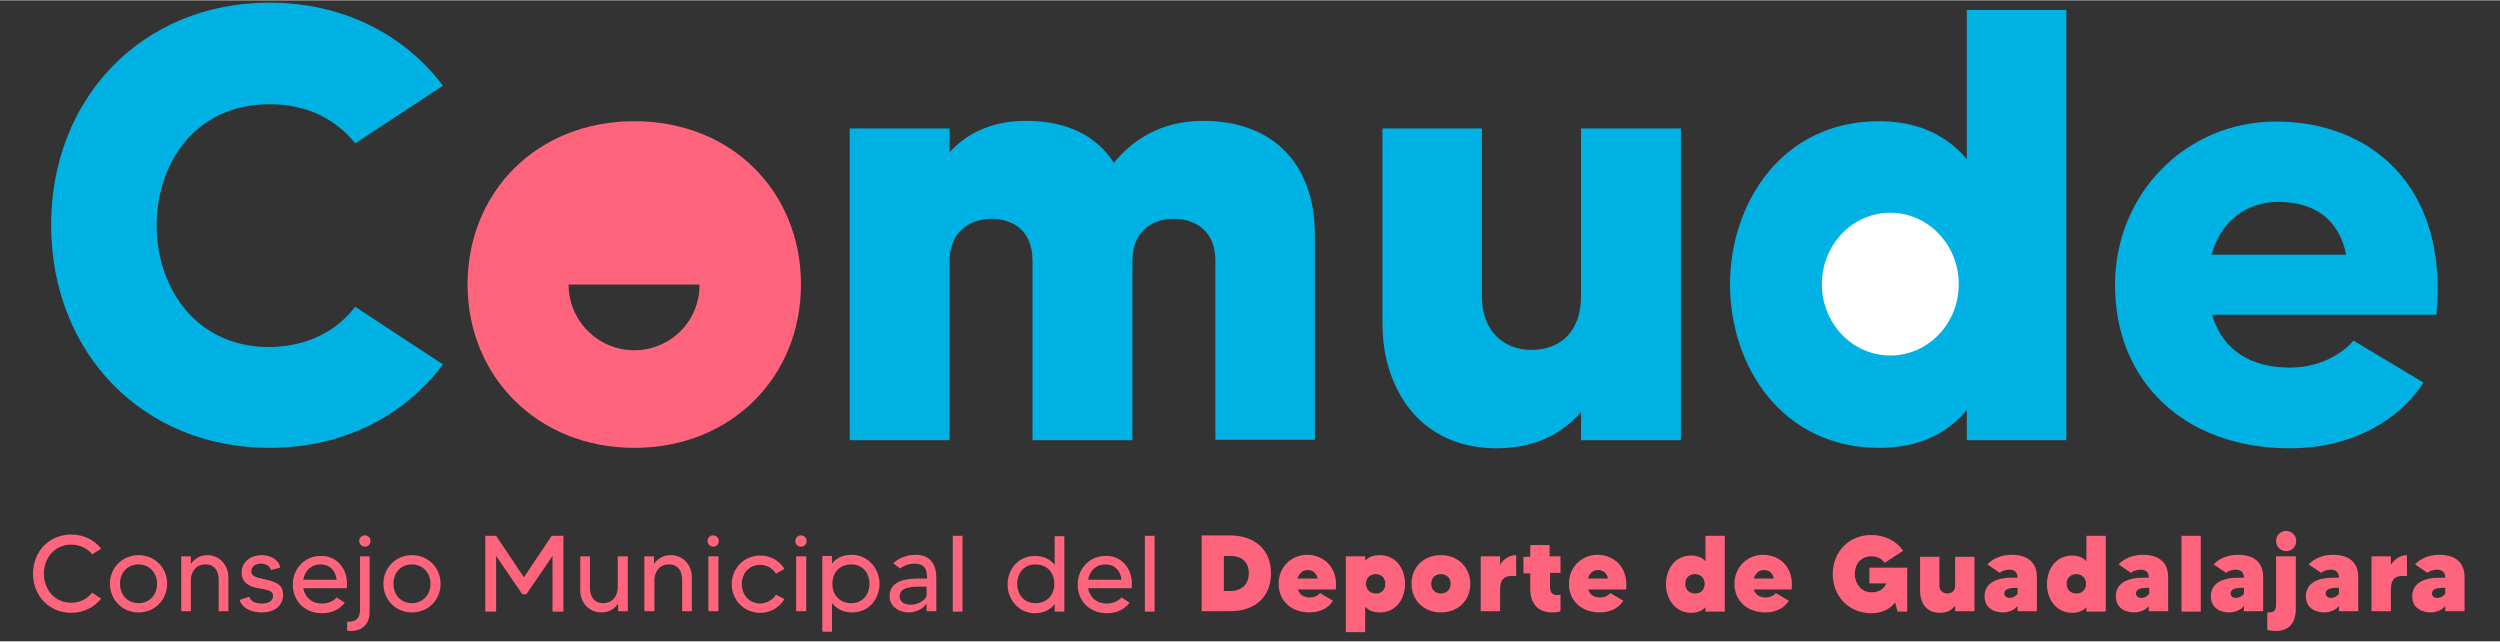 <svg version="1.1" viewBox="0 0 156 40" height="77px" width="300px" xmlns:xlink="http://www.w3.org/1999/xlink" xmlns="http://www.w3.org/2000/svg">
<rect x="0" y="0" width="156" height="40" fill="#333333" stroke="none"/>
<g id="surface1">
<path d="M 22.164 19.121 L 27.641 22.719 C 25.23 25.938 21.41 27.926 16.812 27.926 C 8.895 27.926 3.191 21.988 3.191 14.012 C 3.191 6.082 8.895 0.145 16.812 0.145 C 21.41 0.145 25.23 2.133 27.641 5.328 L 22.164 8.926 C 21.008 7.469 19.223 6.484 16.812 6.484 C 12.137 6.484 9.773 10.234 9.773 14.035 C 9.773 17.836 12.137 21.637 16.812 21.637 C 19.223 21.609 21.031 20.605 22.164 19.121 Z M 22.164 19.121" style="stroke:none;fill-rule:nonzero;fill:rgb(0%,69.804%,89.02%);fill-opacity:1;"></path>
<path d="M 82.047 14.59 L 82.047 27.422 L 75.84 27.422 L 75.84 16.277 C 75.84 14.086 74.23 13.633 73.227 13.633 C 72.219 13.633 70.664 14.137 70.664 16.277 L 70.664 27.449 L 64.43 27.449 L 64.43 16.277 C 64.43 14.086 62.871 13.633 61.867 13.633 C 60.863 13.633 59.254 14.137 59.254 16.277 L 59.254 27.449 L 53.023 27.449 L 53.023 7.996 L 59.254 7.996 L 59.254 9.48 C 60.258 8.375 61.793 7.52 64.027 7.52 C 66.719 7.52 68.477 8.551 69.508 10.137 C 70.664 8.727 72.422 7.52 75.086 7.52 C 79.883 7.543 82.047 10.688 82.047 14.59 Z M 82.047 14.59" style="stroke:none;fill-rule:nonzero;fill:rgb(0%,69.804%,89.02%);fill-opacity:1;"></path>
<path d="M 104.887 7.996 L 104.887 27.449 L 98.656 27.449 L 98.656 25.688 C 97.574 26.945 95.891 27.953 93.379 27.953 C 88.527 27.953 86.266 24.129 86.266 20.203 L 86.266 7.996 L 92.473 7.996 L 92.473 18.488 C 92.473 20.703 93.883 21.812 95.566 21.812 C 97.398 21.812 98.656 20.629 98.656 18.488 L 98.656 7.996 Z M 104.887 7.996" style="stroke:none;fill-rule:nonzero;fill:rgb(0%,69.804%,89.02%);fill-opacity:1;"></path>
<path d="M 128.938 0.598 L 128.938 27.449 L 122.73 27.449 L 122.73 25.562 C 121.574 26.945 119.863 27.926 117.25 27.926 C 111.195 27.926 107.953 22.82 107.953 17.734 C 107.953 12.652 111.195 7.543 117.25 7.543 C 119.863 7.543 121.574 8.551 122.73 9.91 L 122.73 0.598 Z M 128.938 0.598" style="stroke:none;fill-rule:nonzero;fill:rgb(0%,69.804%,89.02%);fill-opacity:1;"></path>
<path d="M 152.031 19.621 L 138.031 19.621 C 138.688 21.887 140.52 22.918 142.883 22.918 C 144.867 22.918 146.25 21.965 146.852 21.234 L 151.227 23.852 C 149.668 26.266 146.676 27.953 142.883 27.953 C 136.348 27.953 131.977 23.824 131.977 17.762 C 131.977 12.023 136.449 7.566 142.004 7.566 C 147.758 7.543 152.809 11.445 152.031 19.621 Z M 146.402 15.871 C 145.949 13.609 144.34 12.578 142.18 12.578 C 140.219 12.578 138.586 13.734 138.008 15.871 Z M 146.402 15.871" style="stroke:none;fill-rule:nonzero;fill:rgb(0%,69.804%,89.02%);fill-opacity:1;"></path>
<path d="M 5.754 36.961 L 6.309 37.34 C 5.879 37.867 5.227 38.219 4.449 38.219 C 3.066 38.219 2.062 37.164 2.062 35.777 C 2.062 34.395 3.066 33.336 4.449 33.336 C 5.227 33.336 5.879 33.664 6.309 34.219 L 5.754 34.57 C 5.453 34.219 5.027 33.965 4.449 33.965 C 3.344 33.965 2.738 34.871 2.738 35.777 C 2.738 36.684 3.344 37.59 4.449 37.59 C 5 37.59 5.453 37.34 5.754 36.961 Z M 5.754 36.961" style="stroke:none;fill-rule:nonzero;fill:rgb(100%,39.216%,49.02%);fill-opacity:1;"></path>
<path d="M 10.43 36.406 C 10.43 37.391 9.676 38.195 8.645 38.195 C 7.613 38.195 6.859 37.391 6.859 36.406 C 6.859 35.426 7.613 34.621 8.645 34.621 C 9.676 34.621 10.43 35.426 10.43 36.406 Z M 9.801 36.406 C 9.801 35.703 9.297 35.199 8.645 35.199 C 7.965 35.199 7.488 35.703 7.488 36.406 C 7.488 37.113 7.965 37.617 8.645 37.617 C 9.324 37.617 9.801 37.113 9.801 36.406 Z M 9.801 36.406" style="stroke:none;fill-rule:nonzero;fill:rgb(100%,39.216%,49.02%);fill-opacity:1;"></path>
<path d="M 14.25 35.98 L 14.25 38.117 L 13.645 38.117 L 13.645 36.156 C 13.645 35.68 13.445 35.199 12.816 35.199 C 12.164 35.199 11.91 35.754 11.91 36.156 L 11.91 38.117 L 11.309 38.117 L 11.309 34.695 L 11.91 34.695 L 11.91 35.176 C 12.113 34.871 12.438 34.621 12.965 34.621 C 13.695 34.621 14.25 35.273 14.25 35.98 Z M 14.25 35.98" style="stroke:none;fill-rule:nonzero;fill:rgb(100%,39.216%,49.02%);fill-opacity:1;"></path>
<path d="M 17.664 37.086 C 17.664 37.691 17.238 38.195 16.332 38.195 C 15.656 38.195 15.102 37.918 14.953 37.414 L 15.555 37.215 C 15.605 37.391 15.781 37.641 16.332 37.641 C 16.785 37.641 17.039 37.465 17.039 37.164 C 17.039 36.762 16.461 36.762 15.98 36.66 C 15.355 36.508 15.078 36.207 15.078 35.703 C 15.078 35.074 15.605 34.621 16.332 34.621 C 16.887 34.621 17.391 34.898 17.488 35.402 L 16.91 35.551 C 16.863 35.352 16.66 35.148 16.258 35.148 C 15.934 35.148 15.68 35.352 15.68 35.629 C 15.68 36.004 16.156 36.031 16.535 36.133 C 17.391 36.309 17.664 36.582 17.664 37.086 Z M 17.664 37.086" style="stroke:none;fill-rule:nonzero;fill:rgb(100%,39.216%,49.02%);fill-opacity:1;"></path>
<path d="M 21.637 36.684 L 18.922 36.684 C 19.023 37.238 19.426 37.641 20.102 37.641 C 20.48 37.641 20.809 37.488 21.008 37.262 L 21.512 37.59 C 21.207 37.992 20.707 38.246 20.102 38.246 C 18.973 38.246 18.27 37.441 18.27 36.457 C 18.27 35.477 18.996 34.672 20.004 34.672 C 20.906 34.621 21.785 35.402 21.637 36.684 Z M 21.008 36.156 C 20.934 35.578 20.582 35.199 20.004 35.199 C 19.426 35.199 19.023 35.578 18.922 36.156 Z M 21.008 36.156" style="stroke:none;fill-rule:nonzero;fill:rgb(100%,39.216%,49.02%);fill-opacity:1;"></path>
<path d="M 22.465 34.695 L 23.066 34.695 L 23.066 38.168 C 23.066 38.797 22.715 39.352 21.887 39.352 C 21.812 39.352 21.738 39.352 21.66 39.328 L 21.66 38.773 C 22.312 38.797 22.465 38.473 22.465 38.02 Z M 22.414 33.742 C 22.414 33.539 22.566 33.387 22.766 33.387 C 22.969 33.387 23.117 33.539 23.117 33.742 C 23.117 33.941 22.969 34.094 22.766 34.094 C 22.59 34.094 22.414 33.941 22.414 33.742 Z M 22.414 33.742" style="stroke:none;fill-rule:nonzero;fill:rgb(100%,39.216%,49.02%);fill-opacity:1;"></path>
<path d="M 27.492 36.406 C 27.492 37.391 26.738 38.195 25.707 38.195 C 24.676 38.195 23.922 37.391 23.922 36.406 C 23.922 35.426 24.676 34.621 25.707 34.621 C 26.738 34.621 27.492 35.426 27.492 36.406 Z M 26.863 36.406 C 26.863 35.703 26.359 35.199 25.707 35.199 C 25.027 35.199 24.551 35.703 24.551 36.406 C 24.551 37.113 25.027 37.617 25.707 37.617 C 26.359 37.617 26.863 37.113 26.863 36.406 Z M 26.863 36.406" style="stroke:none;fill-rule:nonzero;fill:rgb(100%,39.216%,49.02%);fill-opacity:1;"></path>
<path d="M 35.156 33.414 L 35.156 38.145 L 34.477 38.145 L 34.477 34.672 L 32.844 37.062 L 32.594 37.062 L 30.957 34.672 L 30.957 38.145 L 30.281 38.145 L 30.281 33.414 L 30.957 33.414 L 32.691 36.004 L 34.426 33.414 Z M 35.156 33.414" style="stroke:none;fill-rule:nonzero;fill:rgb(100%,39.216%,49.02%);fill-opacity:1;"></path>
<path d="M 39.176 34.695 L 39.176 38.117 L 38.574 38.117 L 38.574 37.641 C 38.371 37.941 38.047 38.195 37.516 38.195 C 36.738 38.195 36.211 37.566 36.211 36.836 L 36.211 34.695 L 36.812 34.695 L 36.812 36.66 C 36.812 37.137 37.016 37.617 37.645 37.617 C 38.297 37.617 38.547 37.062 38.547 36.66 L 38.547 34.695 Z M 39.176 34.695" style="stroke:none;fill-rule:nonzero;fill:rgb(100%,39.216%,49.02%);fill-opacity:1;"></path>
<path d="M 43.172 35.98 L 43.172 38.117 L 42.566 38.117 L 42.566 36.156 C 42.566 35.68 42.367 35.199 41.738 35.199 C 41.086 35.199 40.836 35.754 40.836 36.156 L 40.836 38.117 L 40.207 38.117 L 40.207 34.695 L 40.809 34.695 L 40.809 35.176 C 41.012 34.871 41.336 34.621 41.863 34.621 C 42.645 34.621 43.172 35.273 43.172 35.98 Z M 43.172 35.98" style="stroke:none;fill-rule:nonzero;fill:rgb(100%,39.216%,49.02%);fill-opacity:1;"></path>
<path d="M 44.152 33.742 C 44.152 33.539 44.301 33.387 44.504 33.387 C 44.703 33.387 44.855 33.539 44.855 33.742 C 44.855 33.941 44.703 34.094 44.504 34.094 C 44.328 34.094 44.152 33.941 44.152 33.742 Z M 44.203 34.695 L 44.828 34.695 L 44.828 38.117 L 44.203 38.117 Z M 44.203 34.695" style="stroke:none;fill-rule:nonzero;fill:rgb(100%,39.216%,49.02%);fill-opacity:1;"></path>
<path d="M 48.422 37.086 L 48.949 37.363 C 48.648 37.867 48.098 38.219 47.441 38.219 C 46.414 38.219 45.66 37.414 45.66 36.434 C 45.66 35.453 46.414 34.645 47.441 34.645 C 48.121 34.645 48.648 35 48.949 35.477 L 48.422 35.777 C 48.223 35.453 47.871 35.227 47.441 35.227 C 46.766 35.227 46.289 35.727 46.289 36.434 C 46.289 37.137 46.789 37.641 47.441 37.641 C 47.871 37.617 48.223 37.414 48.422 37.086 Z M 48.422 37.086" style="stroke:none;fill-rule:nonzero;fill:rgb(100%,39.216%,49.02%);fill-opacity:1;"></path>
<path d="M 49.629 33.742 C 49.629 33.539 49.781 33.387 49.98 33.387 C 50.184 33.387 50.332 33.539 50.332 33.742 C 50.332 33.941 50.184 34.094 49.98 34.094 C 49.781 34.094 49.629 33.941 49.629 33.742 Z M 49.68 34.695 L 50.309 34.695 L 50.309 38.117 L 49.68 38.117 Z M 49.68 34.695" style="stroke:none;fill-rule:nonzero;fill:rgb(100%,39.216%,49.02%);fill-opacity:1;"></path>
<path d="M 54.883 36.406 C 54.883 37.312 54.254 38.195 53.172 38.195 C 52.57 38.195 52.191 37.941 51.918 37.617 L 51.918 39.402 L 51.312 39.402 L 51.312 34.672 L 51.918 34.672 L 51.918 35.148 C 52.168 34.824 52.57 34.598 53.172 34.598 C 54.227 34.621 54.883 35.527 54.883 36.406 Z M 54.254 36.406 C 54.254 35.727 53.824 35.199 53.121 35.199 C 52.367 35.199 51.941 35.727 51.941 36.406 C 51.941 37.086 52.367 37.617 53.121 37.617 C 53.801 37.617 54.254 37.113 54.254 36.406 Z M 54.254 36.406" style="stroke:none;fill-rule:nonzero;fill:rgb(100%,39.216%,49.02%);fill-opacity:1;"></path>
<path d="M 58.426 36.055 L 58.426 38.117 L 57.82 38.117 L 57.82 37.641 C 57.672 37.891 57.242 38.195 56.715 38.195 C 56.062 38.195 55.508 37.793 55.508 37.188 C 55.508 36.105 56.816 36.082 57.293 36.082 C 57.469 36.082 57.746 36.082 57.848 36.082 C 57.848 35.551 57.746 35.148 57.043 35.148 C 56.691 35.148 56.312 35.324 56.164 35.453 L 55.734 35.125 C 56.113 34.773 56.641 34.598 57.168 34.598 C 58.098 34.621 58.426 35.25 58.426 36.055 Z M 57.82 36.582 C 57.797 36.582 57.621 36.582 57.594 36.582 C 56.969 36.582 56.137 36.582 56.137 37.188 C 56.137 37.441 56.312 37.715 56.84 37.715 C 57.418 37.715 57.797 37.312 57.82 37.164 Z M 57.82 36.582" style="stroke:none;fill-rule:nonzero;fill:rgb(100%,39.216%,49.02%);fill-opacity:1;"></path>
<path d="M 60.059 33.414 L 60.059 38.145 L 59.453 38.145 L 59.453 33.414 Z M 60.059 33.414" style="stroke:none;fill-rule:nonzero;fill:rgb(100%,39.216%,49.02%);fill-opacity:1;"></path>
<path d="M 66.414 33.414 L 66.414 38.145 L 65.812 38.145 L 65.812 37.668 C 65.562 37.992 65.16 38.246 64.582 38.246 C 63.527 38.246 62.871 37.34 62.871 36.457 C 62.871 35.551 63.5 34.672 64.582 34.672 C 65.184 34.672 65.562 34.922 65.812 35.227 L 65.812 33.438 L 66.414 33.438 Z M 65.789 36.406 C 65.789 35.727 65.359 35.199 64.605 35.199 C 63.902 35.199 63.477 35.727 63.477 36.406 C 63.477 37.086 63.902 37.617 64.605 37.617 C 65.359 37.617 65.789 37.086 65.789 36.406 Z M 65.789 36.406" style="stroke:none;fill-rule:nonzero;fill:rgb(100%,39.216%,49.02%);fill-opacity:1;"></path>
<path d="M 70.613 36.684 L 67.898 36.684 C 68 37.238 68.402 37.641 69.078 37.641 C 69.457 37.641 69.781 37.488 69.984 37.262 L 70.488 37.59 C 70.184 37.992 69.684 38.246 69.078 38.246 C 67.949 38.246 67.246 37.441 67.246 36.457 C 67.246 35.477 67.973 34.672 68.98 34.672 C 69.883 34.621 70.762 35.402 70.613 36.684 Z M 69.984 36.156 C 69.91 35.578 69.559 35.199 68.98 35.199 C 68.402 35.199 68 35.578 67.898 36.156 Z M 69.984 36.156" style="stroke:none;fill-rule:nonzero;fill:rgb(100%,39.216%,49.02%);fill-opacity:1;"></path>
<path d="M 72.043 33.414 L 72.043 38.145 L 71.441 38.145 L 71.441 33.414 Z M 72.043 33.414" style="stroke:none;fill-rule:nonzero;fill:rgb(100%,39.216%,49.02%);fill-opacity:1;"></path>
<path d="M 79.309 35.754 C 79.309 37.215 78.328 38.117 76.77 38.117 L 74.984 38.117 L 74.984 33.387 L 76.77 33.387 C 78.328 33.414 79.309 34.293 79.309 35.754 Z M 77.926 35.754 C 77.926 35.074 77.523 34.672 76.77 34.672 L 76.367 34.672 L 76.367 36.859 L 76.77 36.859 C 77.496 36.859 77.926 36.434 77.926 35.754 Z M 77.926 35.754" style="stroke:none;fill-rule:nonzero;fill:rgb(100%,39.216%,49.02%);fill-opacity:1;"></path>
<path d="M 83.352 36.762 L 80.992 36.762 C 81.09 37.086 81.344 37.262 81.746 37.262 C 82.047 37.262 82.273 37.113 82.371 36.988 L 83.176 37.465 C 82.926 37.891 82.398 38.195 81.719 38.195 C 80.562 38.195 79.785 37.465 79.785 36.406 C 79.785 35.402 80.539 34.598 81.594 34.598 C 82.598 34.621 83.504 35.375 83.352 36.762 Z M 82.223 36.082 C 82.145 35.754 81.945 35.551 81.594 35.551 C 81.293 35.551 81.066 35.754 80.965 36.082 Z M 82.223 36.082" style="stroke:none;fill-rule:nonzero;fill:rgb(100%,39.216%,49.02%);fill-opacity:1;"></path>
<path d="M 87.676 36.406 C 87.676 37.312 87.148 38.195 86.09 38.195 C 85.664 38.195 85.387 38.043 85.188 37.844 L 85.188 39.426 L 83.98 39.426 L 83.98 34.695 L 85.188 34.695 L 85.188 34.973 C 85.387 34.746 85.664 34.621 86.09 34.621 C 87.148 34.621 87.676 35.527 87.676 36.406 Z M 86.441 36.406 C 86.441 36.055 86.219 35.805 85.84 35.805 C 85.488 35.805 85.238 36.055 85.238 36.406 C 85.238 36.762 85.488 37.012 85.84 37.012 C 86.219 37.035 86.441 36.762 86.441 36.406 Z M 86.441 36.406" style="stroke:none;fill-rule:nonzero;fill:rgb(100%,39.216%,49.02%);fill-opacity:1;"></path>
<path d="M 91.746 36.406 C 91.746 37.465 90.965 38.195 89.91 38.195 C 88.855 38.195 88.078 37.441 88.078 36.406 C 88.078 35.352 88.855 34.621 89.91 34.621 C 90.965 34.621 91.746 35.375 91.746 36.406 Z M 90.516 36.406 C 90.516 36.031 90.262 35.805 89.91 35.805 C 89.559 35.805 89.309 36.031 89.309 36.406 C 89.309 36.785 89.559 37.012 89.91 37.012 C 90.262 37.012 90.516 36.785 90.516 36.406 Z M 90.516 36.406" style="stroke:none;fill-rule:nonzero;fill:rgb(100%,39.216%,49.02%);fill-opacity:1;"></path>
<path d="M 94.609 34.621 L 94.609 35.93 C 93.707 35.828 93.605 36.281 93.605 36.836 L 93.605 38.117 L 92.398 38.117 L 92.398 34.695 L 93.605 34.695 L 93.605 35.227 C 93.805 34.848 94.207 34.621 94.609 34.621 Z M 94.609 34.621" style="stroke:none;fill-rule:nonzero;fill:rgb(100%,39.216%,49.02%);fill-opacity:1;"></path>
<path d="M 96.723 35.727 L 96.723 36.633 C 96.723 36.938 96.871 37.113 97.172 37.113 C 97.25 37.113 97.324 37.086 97.375 37.086 L 97.375 38.117 C 97.25 38.168 97.125 38.195 96.848 38.195 C 95.793 38.195 95.488 37.414 95.488 36.762 L 95.488 35.754 L 95.062 35.754 L 95.062 34.723 L 95.488 34.723 L 95.488 33.992 L 96.695 33.992 L 96.695 34.695 L 97.375 34.695 L 97.375 35.727 Z M 96.723 35.727" style="stroke:none;fill-rule:nonzero;fill:rgb(100%,39.216%,49.02%);fill-opacity:1;"></path>
<path d="M 101.469 36.762 L 99.109 36.762 C 99.207 37.086 99.461 37.262 99.863 37.262 C 100.164 37.262 100.391 37.113 100.492 36.988 L 101.293 37.465 C 101.043 37.891 100.516 38.195 99.836 38.195 C 98.68 38.195 97.902 37.465 97.902 36.406 C 97.902 35.402 98.656 34.598 99.711 34.598 C 100.715 34.621 101.621 35.375 101.469 36.762 Z M 100.34 36.082 C 100.266 35.754 100.062 35.551 99.711 35.551 C 99.41 35.551 99.184 35.754 99.082 36.082 Z M 100.34 36.082" style="stroke:none;fill-rule:nonzero;fill:rgb(100%,39.216%,49.02%);fill-opacity:1;"></path>
<path d="M 107.625 33.414 L 107.625 38.145 L 106.422 38.145 L 106.422 37.867 C 106.219 38.094 105.941 38.219 105.543 38.219 C 104.484 38.219 103.957 37.312 103.957 36.434 C 103.957 35.527 104.484 34.645 105.543 34.645 C 105.941 34.645 106.246 34.797 106.422 35 L 106.422 33.414 Z M 106.371 36.406 C 106.371 36.055 106.121 35.805 105.766 35.805 C 105.391 35.805 105.164 36.055 105.164 36.406 C 105.164 36.762 105.391 37.012 105.766 37.012 C 106.121 37.035 106.371 36.785 106.371 36.406 Z M 106.371 36.406" style="stroke:none;fill-rule:nonzero;fill:rgb(100%,39.216%,49.02%);fill-opacity:1;"></path>
<path d="M 111.797 36.762 L 109.438 36.762 C 109.535 37.086 109.789 37.262 110.191 37.262 C 110.492 37.262 110.719 37.113 110.816 36.988 L 111.621 37.465 C 111.371 37.891 110.844 38.195 110.164 38.195 C 109.008 38.195 108.23 37.465 108.23 36.406 C 108.23 35.402 108.984 34.598 110.039 34.598 C 111.07 34.621 111.949 35.375 111.797 36.762 Z M 110.691 36.082 C 110.617 35.754 110.418 35.551 110.062 35.551 C 109.762 35.551 109.535 35.754 109.438 36.082 Z M 110.691 36.082" style="stroke:none;fill-rule:nonzero;fill:rgb(100%,39.216%,49.02%);fill-opacity:1;"></path>
<path d="M 119.012 35.402 L 119.012 38.145 L 118.406 38.145 L 118.258 37.566 C 117.93 37.992 117.426 38.246 116.773 38.246 C 115.367 38.246 114.363 37.188 114.363 35.805 C 114.363 34.418 115.367 33.363 116.773 33.363 C 117.629 33.363 118.332 33.742 118.758 34.344 L 117.602 35.098 C 117.426 34.848 117.152 34.695 116.773 34.695 C 116.121 34.695 115.742 35.176 115.742 35.777 C 115.742 36.406 116.145 36.938 116.773 36.938 C 117.227 36.938 117.555 36.762 117.703 36.383 L 116.648 36.383 L 116.648 35.402 Z M 119.012 35.402" style="stroke:none;fill-rule:nonzero;fill:rgb(100%,39.216%,49.02%);fill-opacity:1;"></path>
<path d="M 123.207 34.695 L 123.207 38.117 L 122 38.117 L 122 37.766 C 121.824 38.02 121.547 38.219 121.07 38.219 C 120.016 38.219 119.812 37.363 119.812 36.859 L 119.812 34.723 L 121.02 34.723 L 121.02 36.559 C 121.02 36.809 121.223 37.012 121.523 37.012 C 121.824 37.012 122 36.809 122 36.559 L 122 34.723 L 123.207 34.723 Z M 123.207 34.695" style="stroke:none;fill-rule:nonzero;fill:rgb(100%,39.216%,49.02%);fill-opacity:1;"></path>
<path d="M 127.102 36.004 L 127.102 38.117 L 125.895 38.117 L 125.895 37.793 C 125.719 38.043 125.316 38.195 124.992 38.195 C 124.562 38.195 123.836 38.02 123.836 37.188 C 123.836 36.031 125.266 36.031 125.492 36.031 C 125.645 36.031 125.82 36.031 125.895 36.031 C 125.895 35.703 125.719 35.527 125.395 35.527 C 125.168 35.527 124.914 35.602 124.789 35.727 L 124.012 35.199 C 124.387 34.797 124.914 34.598 125.57 34.598 C 126.648 34.621 127.102 35.176 127.102 36.004 Z M 125.871 36.66 C 125.844 36.66 125.82 36.66 125.797 36.66 C 125.266 36.66 125.066 36.785 125.066 37.012 C 125.066 37.164 125.191 37.289 125.395 37.289 C 125.621 37.289 125.797 37.164 125.895 37.035 L 125.895 36.66 Z M 125.871 36.66" style="stroke:none;fill-rule:nonzero;fill:rgb(100%,39.216%,49.02%);fill-opacity:1;"></path>
<path d="M 131.398 33.414 L 131.398 38.145 L 130.191 38.145 L 130.191 37.867 C 129.992 38.094 129.715 38.219 129.312 38.219 C 128.258 38.219 127.73 37.312 127.73 36.434 C 127.73 35.527 128.258 34.645 129.312 34.645 C 129.715 34.645 130.016 34.797 130.191 35 L 130.191 33.414 Z M 130.168 36.406 C 130.168 36.055 129.918 35.805 129.562 35.805 C 129.188 35.805 128.961 36.055 128.961 36.406 C 128.961 36.762 129.188 37.012 129.562 37.012 C 129.891 37.035 130.168 36.785 130.168 36.406 Z M 130.168 36.406" style="stroke:none;fill-rule:nonzero;fill:rgb(100%,39.216%,49.02%);fill-opacity:1;"></path>
<path d="M 135.293 36.004 L 135.293 38.117 L 134.086 38.117 L 134.086 37.793 C 133.91 38.043 133.508 38.195 133.184 38.195 C 132.754 38.195 132.027 38.02 132.027 37.188 C 132.027 36.031 133.461 36.031 133.688 36.031 C 133.836 36.031 134.012 36.031 134.086 36.031 C 134.086 35.703 133.91 35.527 133.586 35.527 C 133.359 35.527 133.109 35.602 132.98 35.727 L 132.203 35.199 C 132.578 34.797 133.109 34.598 133.762 34.598 C 134.84 34.621 135.293 35.176 135.293 36.004 Z M 134.086 36.66 C 134.062 36.66 134.039 36.66 134.012 36.66 C 133.484 36.66 133.285 36.785 133.285 37.012 C 133.285 37.164 133.41 37.289 133.609 37.289 C 133.836 37.289 134.012 37.164 134.113 37.035 L 134.113 36.66 Z M 134.086 36.66" style="stroke:none;fill-rule:nonzero;fill:rgb(100%,39.216%,49.02%);fill-opacity:1;"></path>
<path d="M 137.328 33.414 L 137.328 38.145 L 136.125 38.145 L 136.125 33.414 Z M 137.328 33.414" style="stroke:none;fill-rule:nonzero;fill:rgb(100%,39.216%,49.02%);fill-opacity:1;"></path>
<path d="M 141.223 36.004 L 141.223 38.117 L 140.02 38.117 L 140.02 37.793 C 139.844 38.043 139.441 38.195 139.113 38.195 C 138.688 38.195 137.957 38.02 137.957 37.188 C 137.957 36.031 139.391 36.031 139.617 36.031 C 139.766 36.031 139.941 36.031 140.02 36.031 C 140.02 35.703 139.844 35.527 139.516 35.527 C 139.289 35.527 139.039 35.602 138.914 35.727 L 138.133 35.199 C 138.512 34.797 139.039 34.598 139.691 34.598 C 140.773 34.621 141.223 35.176 141.223 36.004 Z M 139.992 36.66 C 139.969 36.66 139.941 36.66 139.918 36.66 C 139.391 36.66 139.188 36.785 139.188 37.012 C 139.188 37.164 139.312 37.289 139.516 37.289 C 139.742 37.289 139.918 37.164 140.02 37.035 L 140.02 36.66 Z M 139.992 36.66" style="stroke:none;fill-rule:nonzero;fill:rgb(100%,39.216%,49.02%);fill-opacity:1;"></path>
<path d="M 142.055 34.695 L 143.258 34.695 L 143.258 37.992 C 143.258 38.699 142.957 39.352 142.004 39.352 C 141.777 39.352 141.625 39.328 141.477 39.277 L 141.477 38.195 C 141.5 38.195 141.551 38.195 141.574 38.195 C 141.777 38.195 142.027 38.168 142.027 37.742 L 142.027 34.695 Z M 142.027 33.742 C 142.027 33.387 142.305 33.109 142.656 33.109 C 143.008 33.109 143.285 33.387 143.285 33.742 C 143.285 34.094 143.008 34.371 142.656 34.371 C 142.305 34.371 142.027 34.094 142.027 33.742 Z M 142.027 33.742" style="stroke:none;fill-rule:nonzero;fill:rgb(100%,39.216%,49.02%);fill-opacity:1;"></path>
<path d="M 147.156 36.004 L 147.156 38.117 L 145.949 38.117 L 145.949 37.793 C 145.773 38.043 145.371 38.195 145.043 38.195 C 144.617 38.195 143.887 38.02 143.887 37.188 C 143.887 36.031 145.32 36.031 145.547 36.031 C 145.695 36.031 145.875 36.031 145.949 36.031 C 145.949 35.703 145.773 35.527 145.445 35.527 C 145.219 35.527 144.969 35.602 144.844 35.727 L 144.062 35.199 C 144.441 34.797 144.969 34.598 145.621 34.598 C 146.703 34.621 147.156 35.176 147.156 36.004 Z M 145.922 36.66 C 145.898 36.66 145.875 36.66 145.848 36.66 C 145.32 36.66 145.121 36.785 145.121 37.012 C 145.121 37.164 145.246 37.289 145.445 37.289 C 145.672 37.289 145.848 37.164 145.949 37.035 L 145.949 36.66 Z M 145.922 36.66" style="stroke:none;fill-rule:nonzero;fill:rgb(100%,39.216%,49.02%);fill-opacity:1;"></path>
<path d="M 150.195 34.621 L 150.195 35.93 C 149.289 35.828 149.191 36.281 149.191 36.836 L 149.191 38.117 L 147.984 38.117 L 147.984 34.695 L 149.191 34.695 L 149.191 35.227 C 149.418 34.848 149.816 34.621 150.195 34.621 Z M 150.195 34.621" style="stroke:none;fill-rule:nonzero;fill:rgb(100%,39.216%,49.02%);fill-opacity:1;"></path>
<path d="M 153.789 36.004 L 153.789 38.117 L 152.582 38.117 L 152.582 37.793 C 152.406 38.043 152.004 38.195 151.68 38.195 C 151.25 38.195 150.523 38.02 150.523 37.188 C 150.523 36.031 151.953 36.031 152.18 36.031 C 152.332 36.031 152.508 36.031 152.582 36.031 C 152.582 35.703 152.406 35.527 152.078 35.527 C 151.855 35.527 151.602 35.602 151.477 35.727 L 150.699 35.199 C 151.074 34.797 151.602 34.598 152.254 34.598 C 153.336 34.621 153.789 35.176 153.789 36.004 Z M 152.559 36.66 C 152.531 36.66 152.508 36.66 152.48 36.66 C 151.953 36.66 151.754 36.785 151.754 37.012 C 151.754 37.164 151.879 37.289 152.078 37.289 C 152.305 37.289 152.48 37.164 152.582 37.035 L 152.582 36.66 Z M 152.559 36.66" style="stroke:none;fill-rule:nonzero;fill:rgb(100%,39.216%,49.02%);fill-opacity:1;"></path>
<path d="M 39.578 7.543 C 33.523 7.543 29.176 11.945 29.176 17.734 C 29.176 23.473 33.547 27.926 39.578 27.926 C 45.66 27.926 49.98 23.473 49.98 17.734 C 49.98 11.945 45.66 7.543 39.578 7.543 Z M 39.578 21.836 C 37.316 21.836 35.48 20 35.48 17.734 L 43.648 17.734 C 43.676 20 41.84 21.836 39.578 21.836 Z M 39.578 21.836" style="stroke:none;fill-rule:nonzero;fill:rgb(100%,39.216%,49.02%);fill-opacity:1;"></path>
<path d="M 122.227 17.711 C 122.227 15.25 120.312 13.254 117.953 13.254 C 115.594 13.254 113.684 15.25 113.684 17.711 C 113.684 20.172 115.594 22.164 117.953 22.164 C 120.312 22.164 122.227 20.172 122.227 17.711 Z M 122.227 17.711" style="stroke:none;fill-rule:nonzero;fill:rgb(100%,100%,100%);fill-opacity:1;"></path>
</g>
</svg>
